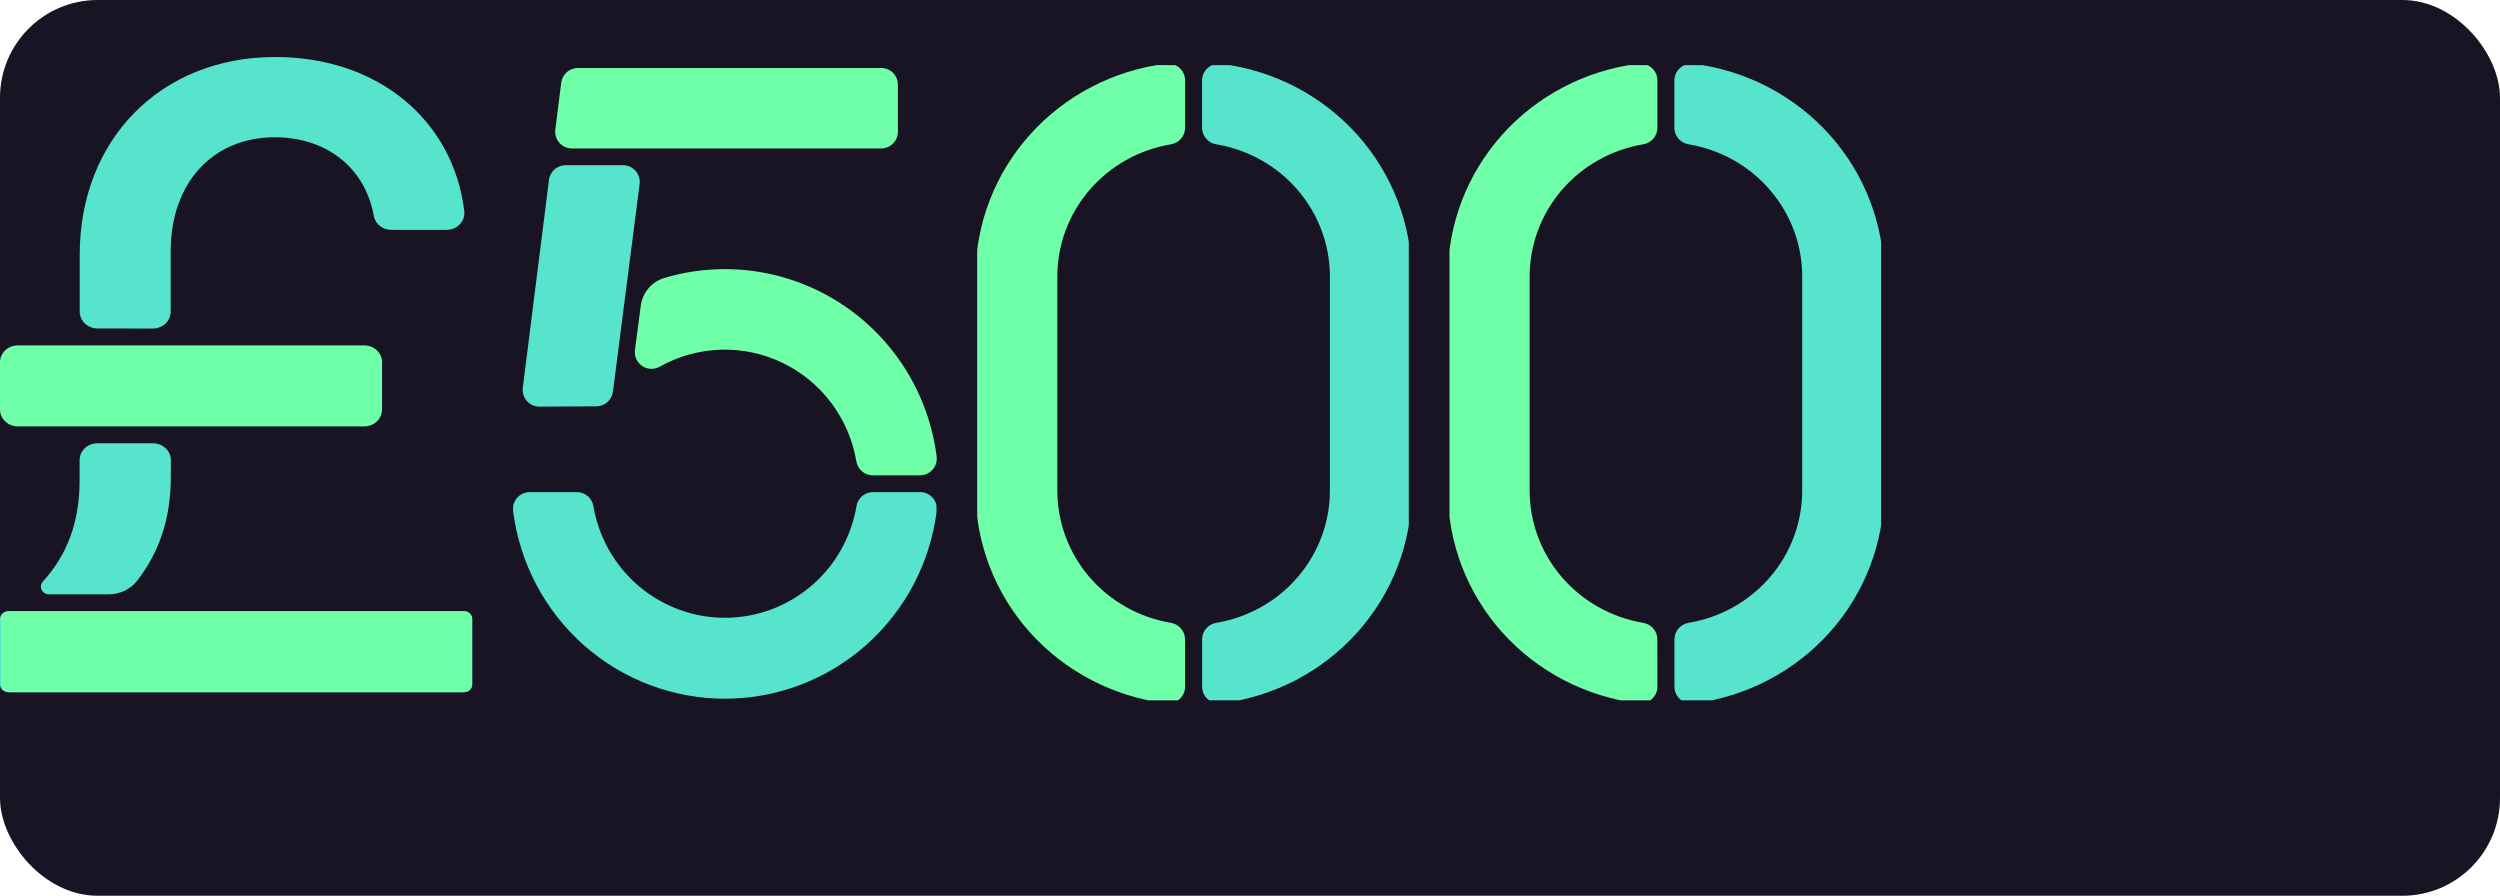 <svg width="307" height="110" viewBox="0 0 307 110" fill="none" xmlns="http://www.w3.org/2000/svg">
<rect width="307" height="110" rx="12" fill="#191424"/>
<path d="M44.735 42.416H2.183C0.977 42.416 0 43.343 0 44.488V50.289C0 51.434 0.977 52.361 2.183 52.361H44.735C45.94 52.361 46.918 51.434 46.918 50.289V44.488C46.918 43.343 45.94 42.416 44.735 42.416Z" fill="#6FFFA8"/>
<path d="M18.776 40.343C19.355 40.343 19.91 40.125 20.319 39.736C20.729 39.348 20.959 38.821 20.959 38.271V30.857C20.959 22.433 26.146 16.855 33.753 16.855C40.067 16.855 44.839 20.584 45.892 26.477C45.973 26.965 46.234 27.409 46.63 27.729C47.025 28.05 47.529 28.226 48.049 28.226H54.825C55.137 28.228 55.445 28.167 55.73 28.047C56.014 27.927 56.268 27.751 56.475 27.53C56.682 27.309 56.837 27.049 56.928 26.766C57.02 26.484 57.048 26.186 57.009 25.893C55.699 15.023 46.695 7 33.766 7C19.819 7 9.789 17.066 9.789 31.288V38.263C9.789 38.812 10.019 39.339 10.429 39.728C10.838 40.117 11.394 40.335 11.973 40.335L18.776 40.343Z" fill="#57E4CD"/>
<path d="M56.996 75.054H1.004C0.45 75.054 0 75.481 0 76.007V84.047C0 84.573 0.45 85 1.004 85H56.996C57.55 85 58 84.573 58 84.047V76.007C58 75.481 57.55 75.054 56.996 75.054Z" fill="#57E4CD"/>
<path d="M13.143 75.054H1.105C0.906 75.055 0.711 75.111 0.546 75.216C0.411 75.305 0.301 75.423 0.225 75.561C0.149 75.699 0.109 75.852 0.109 76.007V84.047C0.109 84.172 0.135 84.297 0.186 84.412C0.237 84.528 0.311 84.634 0.405 84.722C0.499 84.811 0.61 84.881 0.732 84.929C0.855 84.976 0.986 85.001 1.118 85H56.961C57.227 85 57.483 84.9 57.671 84.721C57.859 84.542 57.965 84.3 57.965 84.047V76.011C57.965 75.759 57.859 75.516 57.671 75.338C57.483 75.159 57.227 75.058 56.961 75.058L13.143 75.054Z" fill="#6FFFA8"/>
<path d="M13.314 72.983C13.989 72.989 14.657 72.845 15.264 72.562C15.871 72.279 16.399 71.866 16.807 71.354C19.483 67.939 20.977 63.808 20.977 58.541V56.506C20.977 55.956 20.747 55.429 20.337 55.041C19.928 54.652 19.373 54.434 18.794 54.434H11.96C11.381 54.434 10.826 54.652 10.416 55.041C10.007 55.429 9.777 55.956 9.777 56.506V58.992C9.777 64.077 8.266 68.138 5.249 71.424C5.129 71.563 5.053 71.73 5.029 71.908C5.004 72.085 5.033 72.266 5.112 72.428C5.191 72.591 5.316 72.729 5.474 72.827C5.632 72.925 5.816 72.979 6.004 72.983H13.314Z" fill="#57E4CD"/>
<g clip-path="url(#clip0_442_493)">
<path d="M203.521 78.505C203.52 78.017 203.343 77.545 203.02 77.174C202.697 76.802 202.25 76.556 201.759 76.479C197.867 75.822 194.337 73.835 191.79 70.87C189.243 67.905 187.844 64.152 187.839 60.273V33.93C187.844 30.049 189.245 26.295 191.793 23.33C194.342 20.365 197.874 18.379 201.768 17.724C202.259 17.646 202.705 17.4 203.028 17.029C203.351 16.657 203.529 16.186 203.529 15.697V9.881C203.531 9.589 203.47 9.299 203.349 9.032C203.229 8.765 203.051 8.526 202.829 8.332C202.607 8.137 202.345 7.991 202.061 7.904C201.777 7.817 201.477 7.79 201.182 7.826C194.718 8.637 188.778 11.736 184.473 16.541C180.168 21.347 177.795 27.529 177.797 33.93V60.273C177.798 66.671 180.173 72.851 184.477 77.654C188.782 82.457 194.721 85.553 201.182 86.364C201.477 86.4 201.777 86.373 202.061 86.286C202.345 86.199 202.607 86.053 202.829 85.859C203.051 85.664 203.229 85.425 203.349 85.158C203.47 84.891 203.531 84.601 203.529 84.309L203.521 78.505Z" fill="#6FFFA8"/>
<path d="M205.613 9.881V15.697C205.614 16.185 205.791 16.657 206.114 17.029C206.437 17.4 206.884 17.646 207.375 17.723C211.27 18.378 214.804 20.362 217.354 23.328C219.904 26.293 221.306 30.048 221.312 33.93V60.272C221.306 64.153 219.906 67.907 217.357 70.872C214.809 73.838 211.276 75.823 207.383 76.479C206.892 76.556 206.445 76.802 206.123 77.174C205.8 77.545 205.622 78.017 205.621 78.505V84.321C205.619 84.613 205.68 84.902 205.801 85.169C205.921 85.436 206.098 85.675 206.32 85.869C206.542 86.064 206.803 86.209 207.087 86.297C207.37 86.384 207.669 86.411 207.964 86.376C214.429 85.566 220.371 82.468 224.676 77.662C228.982 72.857 231.356 66.674 231.353 60.272V33.93C231.353 27.53 228.977 21.35 224.672 16.548C220.367 11.745 214.427 8.648 207.964 7.838C207.67 7.802 207.371 7.828 207.087 7.914C206.803 8 206.542 8.145 206.319 8.338C206.097 8.531 205.919 8.769 205.797 9.035C205.675 9.301 205.613 9.589 205.613 9.881Z" fill="#57E4CD"/>
</g>
<g clip-path="url(#clip1_442_493)">
<path d="M145.521 78.505C145.52 78.017 145.343 77.545 145.02 77.174C144.697 76.802 144.25 76.556 143.759 76.479C139.867 75.822 136.337 73.835 133.79 70.87C131.243 67.905 129.844 64.152 129.839 60.273V33.93C129.844 30.049 131.245 26.295 133.793 23.33C136.342 20.365 139.874 18.379 143.768 17.724C144.259 17.646 144.705 17.4 145.028 17.029C145.351 16.657 145.529 16.186 145.529 15.697V9.881C145.531 9.589 145.47 9.299 145.349 9.032C145.229 8.765 145.051 8.526 144.829 8.332C144.607 8.137 144.345 7.991 144.061 7.904C143.777 7.817 143.477 7.79 143.182 7.826C136.718 8.637 130.778 11.736 126.473 16.541C122.168 21.347 119.795 27.529 119.797 33.93V60.273C119.798 66.671 122.173 72.851 126.477 77.654C130.782 82.457 136.721 85.553 143.182 86.364C143.477 86.4 143.777 86.373 144.061 86.286C144.345 86.199 144.607 86.053 144.829 85.859C145.051 85.664 145.229 85.425 145.349 85.158C145.47 84.891 145.531 84.601 145.529 84.309L145.521 78.505Z" fill="#6FFFA8"/>
<path d="M147.613 9.881V15.697C147.614 16.185 147.791 16.657 148.114 17.029C148.437 17.4 148.884 17.646 149.375 17.723C153.27 18.378 156.804 20.362 159.354 23.328C161.904 26.293 163.306 30.048 163.312 33.93V60.272C163.306 64.153 161.906 67.907 159.357 70.872C156.809 73.838 153.276 75.823 149.383 76.479C148.892 76.556 148.445 76.802 148.123 77.174C147.8 77.545 147.622 78.017 147.621 78.505V84.321C147.619 84.613 147.68 84.902 147.801 85.169C147.921 85.436 148.098 85.675 148.32 85.869C148.542 86.064 148.803 86.209 149.087 86.297C149.37 86.384 149.669 86.411 149.964 86.376C156.429 85.566 162.371 82.468 166.676 77.662C170.982 72.857 173.356 66.674 173.353 60.272V33.93C173.353 27.53 170.977 21.35 166.672 16.548C162.367 11.745 156.427 8.648 149.964 7.838C149.67 7.802 149.371 7.828 149.087 7.914C148.803 8 148.542 8.145 148.319 8.338C148.097 8.531 147.919 8.769 147.797 9.035C147.675 9.301 147.613 9.589 147.613 9.881Z" fill="#57E4CD"/>
</g>
<g clip-path="url(#clip2_442_493)">
<path d="M107.193 60.431C106.707 60.432 106.236 60.607 105.866 60.925C105.496 61.242 105.251 61.682 105.174 62.165C104.523 65.997 102.545 69.474 99.589 71.981C96.633 74.488 92.89 75.864 89.023 75.864C85.155 75.864 81.412 74.488 78.456 71.981C75.5 69.474 73.522 65.997 72.871 62.165C72.795 61.682 72.549 61.242 72.179 60.925C71.809 60.607 71.339 60.432 70.852 60.431H65.056C64.765 60.429 64.477 60.49 64.211 60.608C63.945 60.727 63.707 60.901 63.514 61.119C63.32 61.337 63.174 61.594 63.087 61.873C63 62.152 62.973 62.447 63.008 62.737C63.805 69.106 66.887 74.964 71.676 79.21C76.466 83.457 82.632 85.8 89.019 85.8C95.405 85.8 101.572 83.457 106.361 79.21C111.15 74.964 114.232 69.106 115.029 62.737C115.064 62.447 115.037 62.152 114.95 61.873C114.863 61.594 114.717 61.337 114.524 61.119C114.33 60.901 114.092 60.727 113.826 60.608C113.56 60.49 113.272 60.429 112.981 60.431H107.193Z" fill="#57E4CD"/>
<path d="M110.261 16.171V10.407C110.261 9.861 110.046 9.337 109.661 8.951C109.277 8.565 108.756 8.348 108.213 8.348H70.971C70.47 8.344 69.984 8.525 69.607 8.856C69.229 9.188 68.986 9.647 68.923 10.147L68.194 15.911C68.157 16.203 68.183 16.498 68.269 16.779C68.355 17.06 68.5 17.318 68.694 17.538C68.888 17.757 69.126 17.933 69.394 18.052C69.66 18.171 69.95 18.232 70.242 18.229H108.213C108.756 18.229 109.277 18.012 109.661 17.627C110.046 17.24 110.261 16.717 110.261 16.171Z" fill="#6FFFA8"/>
<path d="M73.248 49.895C73.744 49.893 74.222 49.709 74.593 49.379C74.965 49.049 75.204 48.595 75.268 48.1L78.545 22.606C78.582 22.315 78.556 22.019 78.47 21.738C78.383 21.458 78.238 21.199 78.044 20.98C77.85 20.76 77.612 20.585 77.345 20.466C77.078 20.346 76.789 20.286 76.497 20.288H69.463C68.962 20.284 68.477 20.465 68.099 20.797C67.722 21.128 67.479 21.587 67.415 22.087L64.2 47.614C64.163 47.906 64.189 48.202 64.275 48.482C64.361 48.763 64.506 49.021 64.7 49.241C64.894 49.461 65.133 49.636 65.4 49.755C65.667 49.874 65.956 49.935 66.248 49.932L73.248 49.895Z" fill="#57E4CD"/>
<path d="M115.021 56.067C114.541 52.283 113.249 48.65 111.236 45.417C109.222 42.184 106.534 39.429 103.357 37.342C100.181 35.255 96.591 33.887 92.837 33.331C89.083 32.775 85.253 33.045 81.613 34.122C80.844 34.345 80.158 34.788 79.637 35.399C79.117 36.009 78.785 36.759 78.684 37.556L77.971 42.983C77.924 43.359 77.982 43.741 78.138 44.087C78.294 44.432 78.541 44.728 78.854 44.941C79.166 45.154 79.531 45.276 79.908 45.294C80.285 45.311 80.659 45.224 80.99 45.041C83.279 43.751 85.843 43.032 88.466 42.944C91.089 42.858 93.695 43.405 96.064 44.542C98.432 45.678 100.495 47.37 102.077 49.474C103.66 51.579 104.716 54.035 105.157 56.635C105.234 57.118 105.48 57.558 105.85 57.876C106.22 58.193 106.69 58.368 107.177 58.369H112.969C113.26 58.371 113.548 58.312 113.814 58.194C114.08 58.076 114.318 57.902 114.512 57.684C114.707 57.467 114.852 57.21 114.94 56.931C115.028 56.652 115.055 56.358 115.021 56.067Z" fill="#6FFFA8"/>
</g>
<defs>
<clipPath id="clip0_442_493">
<rect width="53" height="78" fill="white" transform="translate(178 8)"/>
</clipPath>
<clipPath id="clip1_442_493">
<rect width="53" height="78" fill="white" transform="translate(120 8)"/>
</clipPath>
<clipPath id="clip2_442_493">
<rect width="52" height="78" fill="white" transform="translate(63 8)"/>
</clipPath>
</defs>
</svg>

